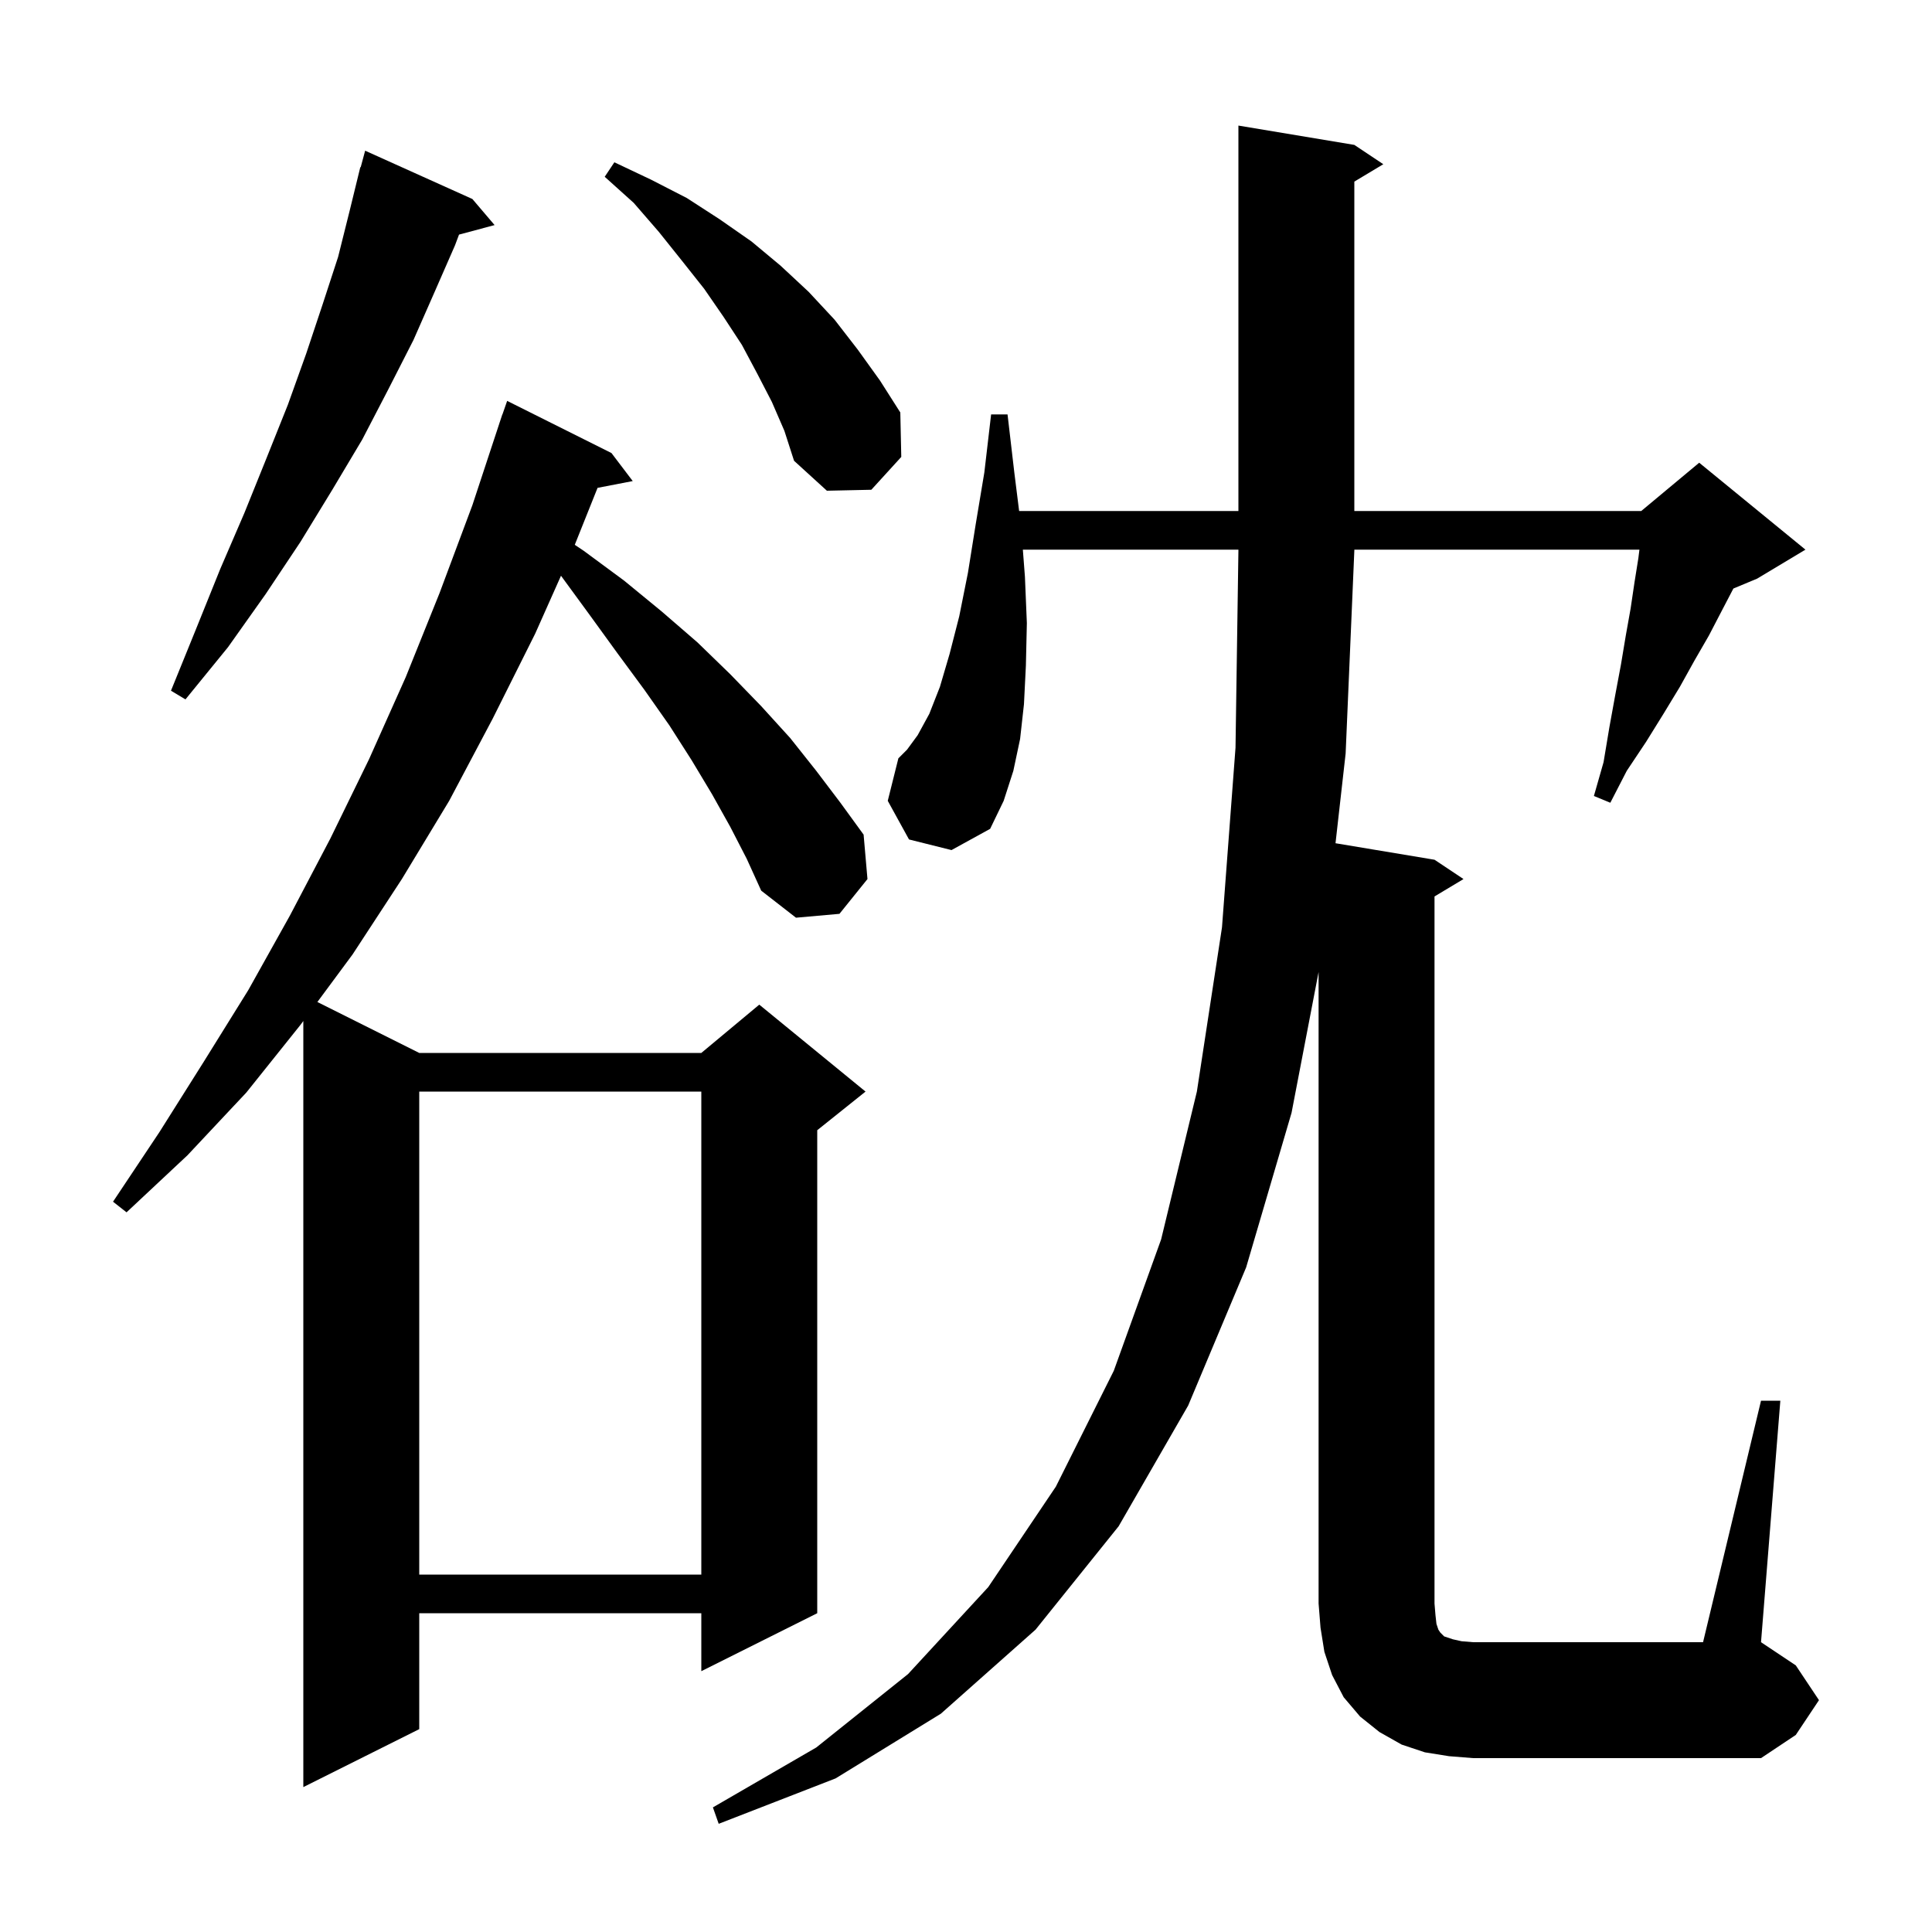 <svg xmlns="http://www.w3.org/2000/svg" xmlns:xlink="http://www.w3.org/1999/xlink" version="1.1" baseProfile="full" viewBox="0 0 200 200" width="200" height="200"><g fill="currentColor"><path d="M 75.6 85.6 L 73.7 82.2 L 71.6 78.7 L 69.3 75.1 L 66.7 71.4 L 63.9 67.6 L 61.0 63.6 L 58.074 59.601 L 55.4 65.6 L 51.0 74.4 L 46.5 82.9 L 41.6 91.0 L 36.5 98.8 L 32.855 103.727 L 43.4 109.0 L 72.6 109.0 L 78.6 104.0 L 89.6 113.0 L 84.6 117.0 L 84.6 167.0 L 72.6 173.0 L 72.6 167.0 L 43.4 167.0 L 43.4 179.0 L 31.4 185.0 L 31.4 105.694 L 31.1 106.1 L 25.5 113.1 L 19.4 119.6 L 13.1 125.5 L 11.7 124.4 L 16.5 117.2 L 21.1 109.9 L 25.7 102.5 L 30.0 94.8 L 34.2 86.8 L 38.2 78.6 L 42.0 70.1 L 45.5 61.4 L 48.9 52.3 L 51.703 43.801 L 51.7 43.8 L 51.762 43.623 L 52.0 42.9 L 52.012 42.904 L 52.5 41.5 L 63.3 46.9 L 65.5 49.8 L 61.859 50.503 L 59.5 56.4 L 60.4 57.0 L 64.6 60.1 L 68.5 63.3 L 72.2 66.5 L 75.6 69.8 L 78.8 73.1 L 81.8 76.4 L 84.5 79.8 L 87.0 83.1 L 89.4 86.4 L 89.8 91.0 L 86.9 94.6 L 82.4 95.0 L 78.8 92.2 L 77.3 88.9 Z M 182.3 145.0 L 184.3 145.0 L 182.3 170.0 L 185.9 172.4 L 188.3 176.0 L 185.9 179.6 L 182.3 182.0 L 152.5 182.0 L 150.0 181.8 L 147.5 181.4 L 145.1 180.6 L 142.8 179.3 L 140.8 177.7 L 139.1 175.7 L 137.9 173.4 L 137.1 171.0 L 136.7 168.5 L 136.5 166.0 L 136.5 100.624 L 133.7 115.2 L 129.0 131.2 L 123.0 145.5 L 115.8 158.0 L 107.2 168.7 L 97.4 177.4 L 86.5 184.1 L 74.4 188.8 L 73.8 187.1 L 84.5 180.9 L 94.0 173.3 L 102.3 164.3 L 109.3 153.9 L 115.3 141.9 L 120.2 128.3 L 123.9 113.0 L 126.5 96.0 L 127.9 77.4 L 128.2 57.0 L 128.2 56.9 L 105.885 56.9 L 106.1 59.7 L 106.3 64.5 L 106.2 68.9 L 106.0 72.9 L 105.6 76.5 L 104.9 79.8 L 103.9 82.9 L 102.5 85.8 L 98.5 88.0 L 94.1 86.9 L 91.9 82.9 L 93.0 78.5 L 93.9 77.6 L 95.0 76.1 L 96.2 73.9 L 97.3 71.1 L 98.3 67.7 L 99.3 63.8 L 100.2 59.3 L 101.0 54.3 L 101.9 48.9 L 102.6 42.9 L 104.3 42.9 L 105.0 48.9 L 105.5 52.9 L 128.2 52.9 L 128.2 13.0 L 140.2 15.0 L 143.2 17.0 L 140.2 18.8 L 140.2 52.9 L 169.9 52.9 L 175.9 47.9 L 186.9 56.9 L 181.9 59.9 L 179.439 60.925 L 178.2 63.3 L 176.9 65.8 L 175.4 68.4 L 173.9 71.1 L 172.2 73.9 L 170.4 76.8 L 168.4 79.8 L 166.7 83.1 L 165.0 82.4 L 166.0 78.9 L 166.6 75.3 L 167.2 72.0 L 167.8 68.8 L 168.3 65.8 L 168.8 63.0 L 169.2 60.3 L 169.6 57.8 L 169.713 56.9 L 140.2 56.9 L 140.2 57.0 L 139.3 78.0 L 138.252 87.292 L 148.5 89.0 L 151.5 91.0 L 148.5 92.8 L 148.5 166.0 L 148.6 167.2 L 148.7 168.1 L 148.9 168.7 L 149.1 169.0 L 149.5 169.4 L 150.4 169.7 L 151.3 169.9 L 152.5 170.0 L 176.3 170.0 Z M 43.4 113.0 L 43.4 163.0 L 72.6 163.0 L 72.6 113.0 Z M 48.9 20.6 L 51.2 23.3 L 47.518 24.286 L 47.1 25.4 L 45.0 30.2 L 42.8 35.2 L 40.2 40.3 L 37.5 45.5 L 34.4 50.7 L 31.1 56.1 L 27.5 61.5 L 23.6 67.0 L 19.2 72.4 L 17.7 71.5 L 20.3 65.1 L 22.8 58.9 L 25.3 53.1 L 27.6 47.4 L 29.8 41.9 L 31.7 36.6 L 33.4 31.5 L 35.0 26.6 L 36.2 21.8 L 37.3 17.3 L 37.339 17.311 L 37.8 15.6 Z M 79.9 41.6 L 78.4 38.7 L 76.8 35.7 L 74.9 32.8 L 72.9 29.9 L 70.6 27.0 L 68.2 24.0 L 65.6 21.0 L 62.6 18.3 L 63.6 16.8 L 67.4 18.6 L 71.1 20.5 L 74.5 22.7 L 77.8 25.0 L 80.8 27.5 L 83.7 30.2 L 86.4 33.1 L 88.8 36.2 L 91.1 39.4 L 93.2 42.7 L 93.3 47.3 L 90.2 50.7 L 85.6 50.8 L 82.2 47.7 L 81.2 44.6 Z "/></g></svg>